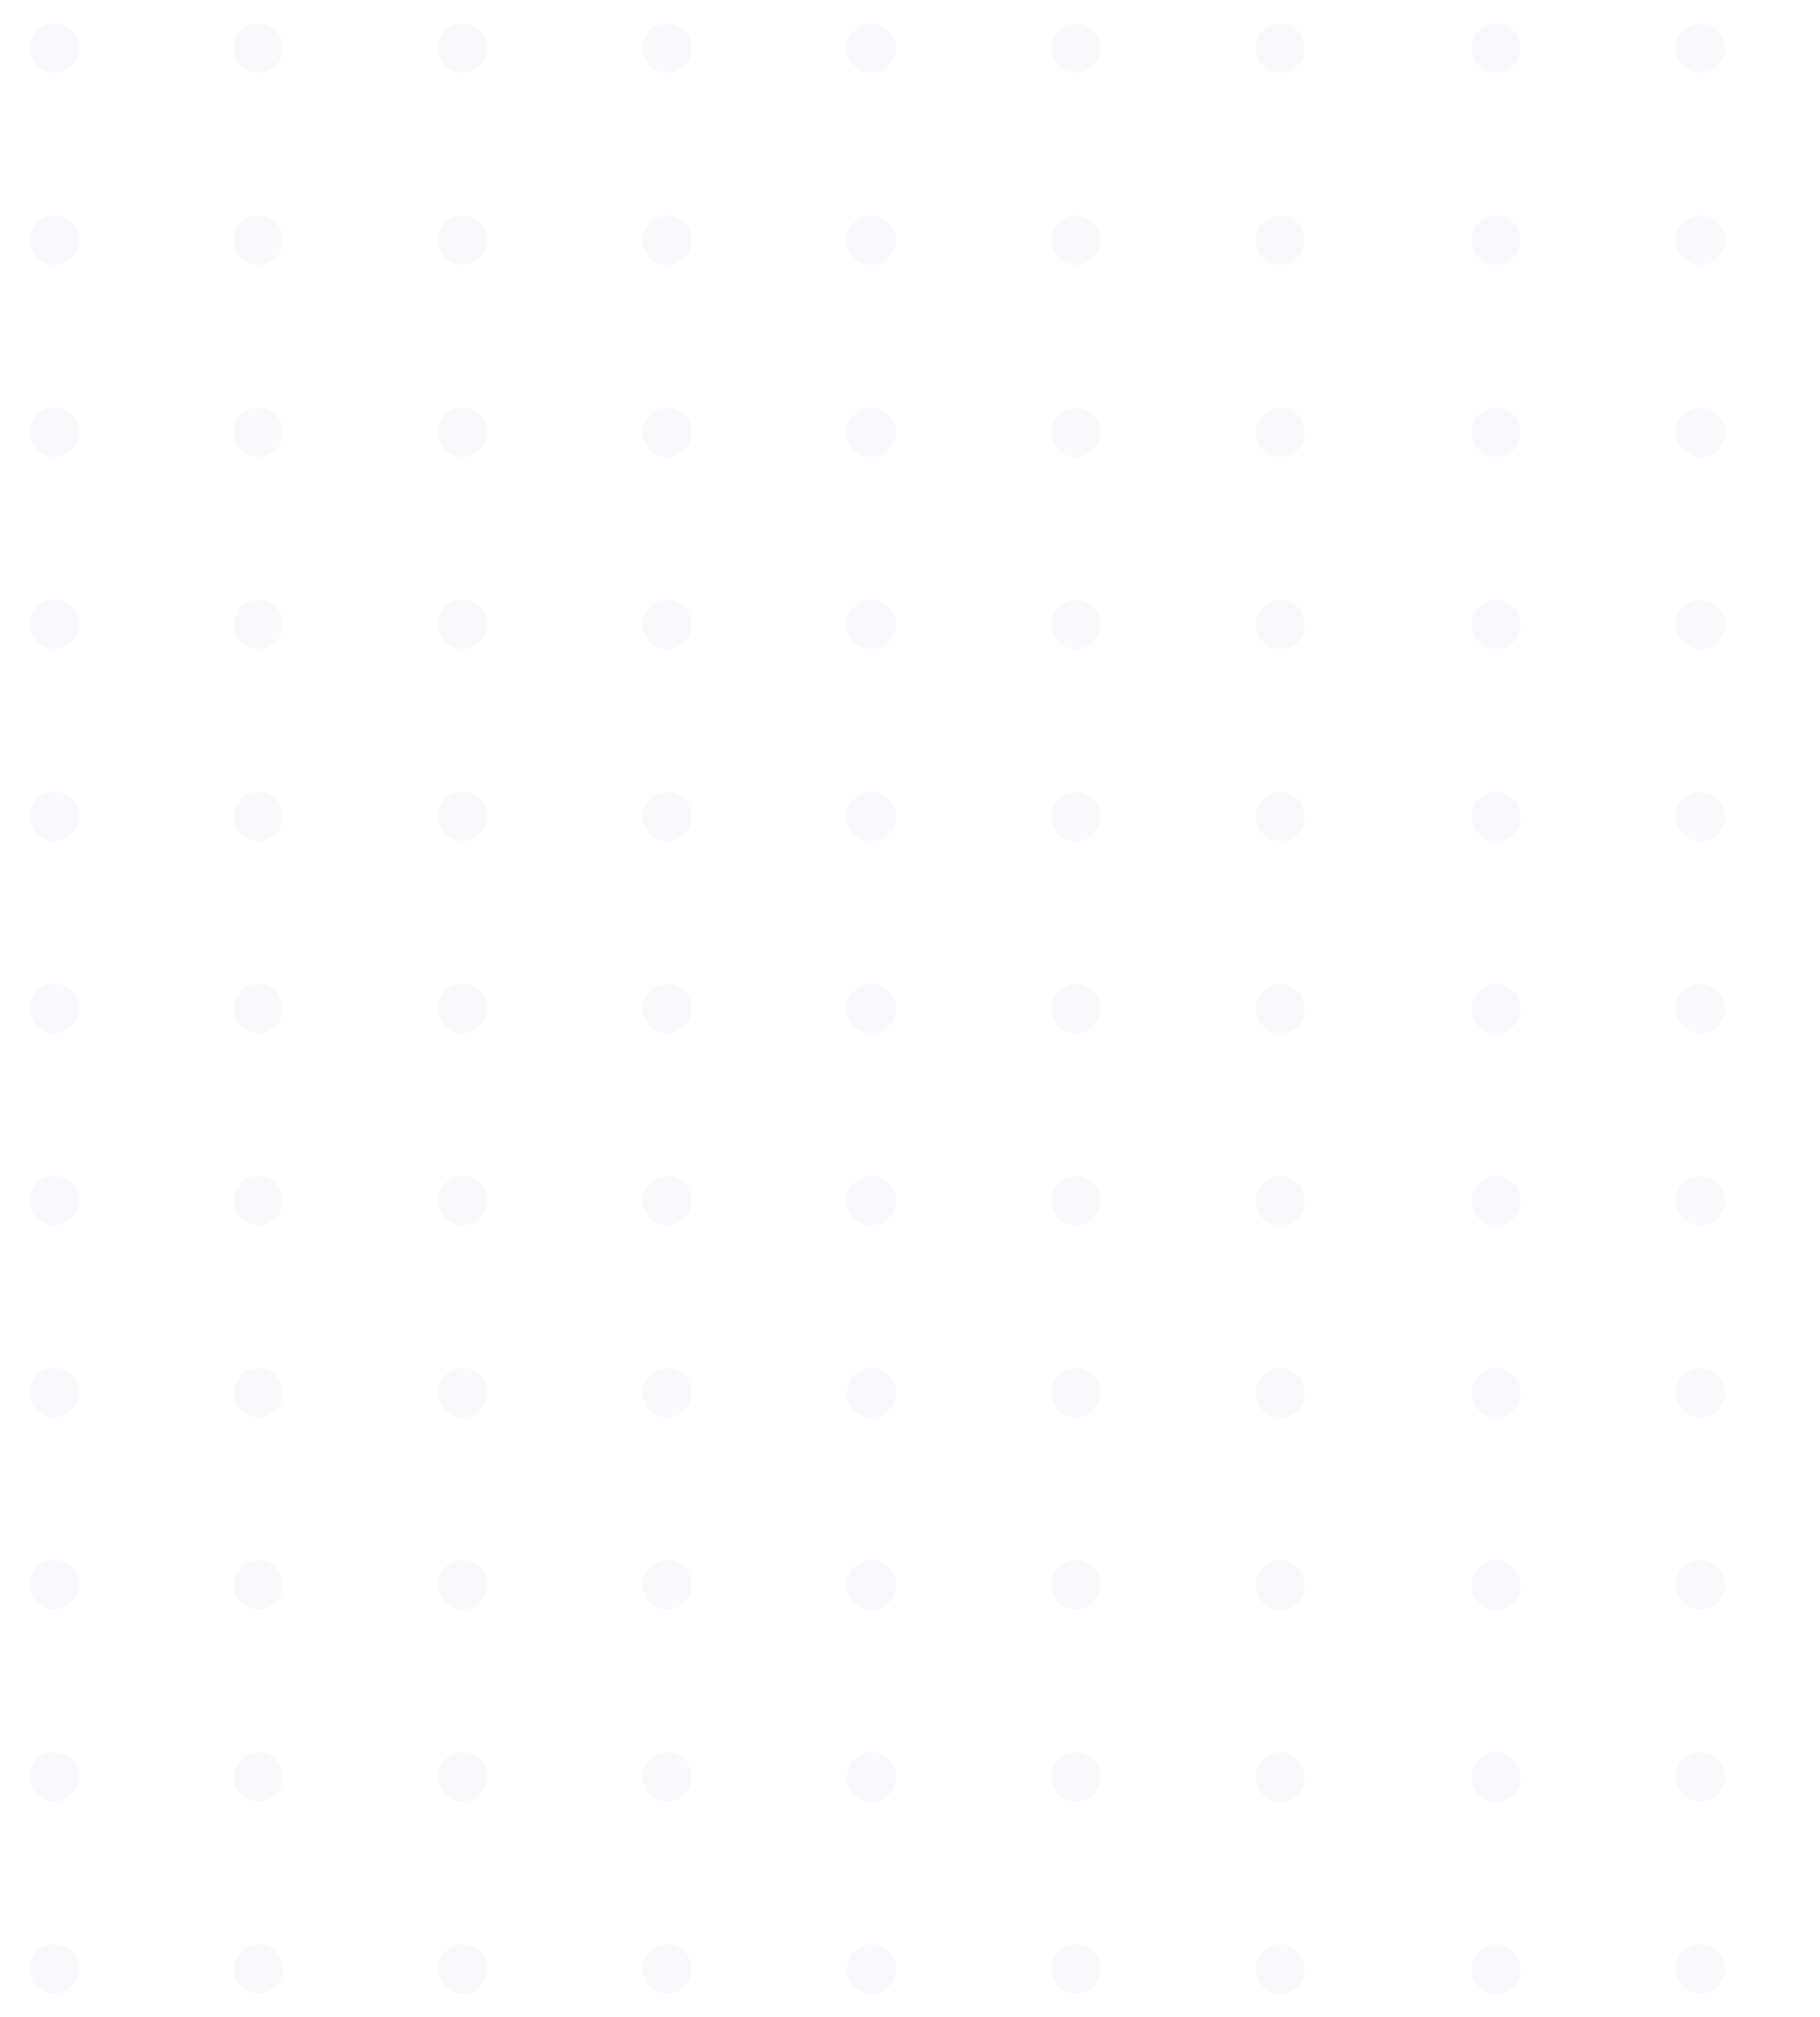 <?xml version="1.0" encoding="UTF-8" standalone="no"?><!DOCTYPE svg PUBLIC "-//W3C//DTD SVG 1.1//EN" "http://www.w3.org/Graphics/SVG/1.1/DTD/svg11.dtd"><svg width="100%" height="100%" viewBox="0 0 213 236" version="1.1" xmlns="http://www.w3.org/2000/svg" xmlns:xlink="http://www.w3.org/1999/xlink" xml:space="preserve" xmlns:serif="http://www.serif.com/" style="fill-rule:evenodd;clip-rule:evenodd;stroke-linejoin:round;stroke-miterlimit:1.414;"><g><g opacity="0.2"><g><path d="M3.45,230.376c0,-1.593 1.294,-2.886 2.886,-2.886c1.593,0 2.887,1.293 2.887,2.886c0,1.593 -1.294,2.886 -2.887,2.886c-1.592,0 -2.886,-1.293 -2.886,-2.886Z" style="fill:#e1e2f1;"/><path d="M172.205,230.376c0,-1.593 1.294,-2.886 2.887,-2.886c1.593,0 2.886,1.293 2.886,2.886c0,1.593 -1.293,2.886 -2.886,2.886c-1.593,0 -2.887,-1.293 -2.887,-2.886Z" style="fill:#e1e2f1;"/><path d="M27.365,230.376c0,-1.593 1.293,-2.886 2.886,-2.886c1.593,0 2.886,1.293 2.886,2.886c0,1.593 -1.293,2.886 -2.886,2.886c-1.593,0 -2.886,-1.293 -2.886,-2.886Z" style="fill:#e1e2f1;"/><path d="M196.12,230.376c0,-1.593 1.293,-2.886 2.886,-2.886c1.593,0 2.886,1.293 2.886,2.886c0,1.593 -1.293,2.886 -2.886,2.886c-1.593,0 -2.886,-1.293 -2.886,-2.886Z" style="fill:#e1e2f1;"/><path d="M51.279,230.376c0,-1.593 1.293,-2.886 2.886,-2.886c1.593,0 2.886,1.293 2.886,2.886c0,1.593 -1.293,2.886 -2.886,2.886c-1.593,0 -2.886,-1.293 -2.886,-2.886Z" style="fill:#e1e2f1;"/><path d="M75.193,230.376c0,-1.593 1.294,-2.886 2.887,-2.886c1.593,0 2.886,1.293 2.886,2.886c0,1.593 -1.293,2.886 -2.886,2.886c-1.593,0 -2.887,-1.293 -2.887,-2.886Z" style="fill:#e1e2f1;"/><path d="M99.108,230.376c0,-1.593 1.293,-2.886 2.886,-2.886c1.593,0 2.886,1.293 2.886,2.886c0,1.593 -1.293,2.886 -2.886,2.886c-1.593,0 -2.886,-1.293 -2.886,-2.886Z" style="fill:#e1e2f1;"/><path d="M123.022,230.376c0,-1.593 1.293,-2.886 2.886,-2.886c1.593,0 2.887,1.293 2.887,2.886c0,1.593 -1.294,2.886 -2.887,2.886c-1.593,0 -2.886,-1.293 -2.886,-2.886Z" style="fill:#e1e2f1;"/><path d="M146.937,230.376c0,-1.593 1.293,-2.886 2.886,-2.886c1.593,0 2.886,1.293 2.886,2.886c0,1.593 -1.293,2.886 -2.886,2.886c-1.593,0 -2.886,-1.293 -2.886,-2.886Z" style="fill:#e1e2f1;"/></g><g><path d="M3.45,207.901c0,-1.593 1.294,-2.886 2.886,-2.886c1.593,0 2.887,1.293 2.887,2.886c0,1.593 -1.294,2.886 -2.887,2.886c-1.592,0 -2.886,-1.293 -2.886,-2.886Z" style="fill:#e1e2f1;"/><path d="M172.205,207.901c0,-1.593 1.294,-2.886 2.887,-2.886c1.593,0 2.886,1.293 2.886,2.886c0,1.593 -1.293,2.886 -2.886,2.886c-1.593,0 -2.887,-1.293 -2.887,-2.886Z" style="fill:#e1e2f1;"/><path d="M27.365,207.901c0,-1.593 1.293,-2.886 2.886,-2.886c1.593,0 2.886,1.293 2.886,2.886c0,1.593 -1.293,2.886 -2.886,2.886c-1.593,0 -2.886,-1.293 -2.886,-2.886Z" style="fill:#e1e2f1;"/><path d="M196.12,207.901c0,-1.593 1.293,-2.886 2.886,-2.886c1.593,0 2.886,1.293 2.886,2.886c0,1.593 -1.293,2.886 -2.886,2.886c-1.593,0 -2.886,-1.293 -2.886,-2.886Z" style="fill:#e1e2f1;"/><path d="M51.279,207.901c0,-1.593 1.293,-2.886 2.886,-2.886c1.593,0 2.886,1.293 2.886,2.886c0,1.593 -1.293,2.886 -2.886,2.886c-1.593,0 -2.886,-1.293 -2.886,-2.886Z" style="fill:#e1e2f1;"/><path d="M75.193,207.901c0,-1.593 1.294,-2.886 2.887,-2.886c1.593,0 2.886,1.293 2.886,2.886c0,1.593 -1.293,2.886 -2.886,2.886c-1.593,0 -2.887,-1.293 -2.887,-2.886Z" style="fill:#e1e2f1;"/><path d="M99.108,207.901c0,-1.593 1.293,-2.886 2.886,-2.886c1.593,0 2.886,1.293 2.886,2.886c0,1.593 -1.293,2.886 -2.886,2.886c-1.593,0 -2.886,-1.293 -2.886,-2.886Z" style="fill:#e1e2f1;"/><path d="M123.022,207.901c0,-1.593 1.293,-2.886 2.886,-2.886c1.593,0 2.887,1.293 2.887,2.886c0,1.593 -1.294,2.886 -2.887,2.886c-1.593,0 -2.886,-1.293 -2.886,-2.886Z" style="fill:#e1e2f1;"/><path d="M146.937,207.901c0,-1.593 1.293,-2.886 2.886,-2.886c1.593,0 2.886,1.293 2.886,2.886c0,1.593 -1.293,2.886 -2.886,2.886c-1.593,0 -2.886,-1.293 -2.886,-2.886Z" style="fill:#e1e2f1;"/></g><g><path d="M3.45,185.426c0,-1.593 1.294,-2.887 2.886,-2.887c1.593,0 2.887,1.294 2.887,2.887c0,1.593 -1.294,2.886 -2.887,2.886c-1.592,0 -2.886,-1.293 -2.886,-2.886Z" style="fill:#e1e2f1;"/><path d="M172.205,185.426c0,-1.593 1.294,-2.887 2.887,-2.887c1.593,0 2.886,1.294 2.886,2.887c0,1.593 -1.293,2.886 -2.886,2.886c-1.593,0 -2.887,-1.293 -2.887,-2.886Z" style="fill:#e1e2f1;"/><path d="M27.365,185.426c0,-1.593 1.293,-2.887 2.886,-2.887c1.593,0 2.886,1.294 2.886,2.887c0,1.593 -1.293,2.886 -2.886,2.886c-1.593,0 -2.886,-1.293 -2.886,-2.886Z" style="fill:#e1e2f1;"/><path d="M196.12,185.426c0,-1.593 1.293,-2.887 2.886,-2.887c1.593,0 2.886,1.294 2.886,2.887c0,1.593 -1.293,2.886 -2.886,2.886c-1.593,0 -2.886,-1.293 -2.886,-2.886Z" style="fill:#e1e2f1;"/><path d="M51.279,185.426c0,-1.593 1.293,-2.887 2.886,-2.887c1.593,0 2.886,1.294 2.886,2.887c0,1.593 -1.293,2.886 -2.886,2.886c-1.593,0 -2.886,-1.293 -2.886,-2.886Z" style="fill:#e1e2f1;"/><path d="M75.193,185.426c0,-1.593 1.294,-2.887 2.887,-2.887c1.593,0 2.886,1.294 2.886,2.887c0,1.593 -1.293,2.886 -2.886,2.886c-1.593,0 -2.887,-1.293 -2.887,-2.886Z" style="fill:#e1e2f1;"/><path d="M99.108,185.426c0,-1.593 1.293,-2.887 2.886,-2.887c1.593,0 2.886,1.294 2.886,2.887c0,1.593 -1.293,2.886 -2.886,2.886c-1.593,0 -2.886,-1.293 -2.886,-2.886Z" style="fill:#e1e2f1;"/><path d="M123.022,185.426c0,-1.593 1.293,-2.887 2.886,-2.887c1.593,0 2.887,1.294 2.887,2.887c0,1.593 -1.294,2.886 -2.887,2.886c-1.593,0 -2.886,-1.293 -2.886,-2.886Z" style="fill:#e1e2f1;"/><path d="M146.937,185.426c0,-1.593 1.293,-2.887 2.886,-2.887c1.593,0 2.886,1.294 2.886,2.887c0,1.593 -1.293,2.886 -2.886,2.886c-1.593,0 -2.886,-1.293 -2.886,-2.886Z" style="fill:#e1e2f1;"/></g><g><path d="M3.45,162.95c0,-1.593 1.294,-2.886 2.886,-2.886c1.593,0 2.887,1.293 2.887,2.886c0,1.593 -1.294,2.887 -2.887,2.887c-1.592,0 -2.886,-1.294 -2.886,-2.887Z" style="fill:#e1e2f1;"/><path d="M172.205,162.95c0,-1.593 1.294,-2.886 2.887,-2.886c1.593,0 2.886,1.293 2.886,2.886c0,1.593 -1.293,2.887 -2.886,2.887c-1.593,0 -2.887,-1.294 -2.887,-2.887Z" style="fill:#e1e2f1;"/><path d="M27.365,162.95c0,-1.593 1.293,-2.886 2.886,-2.886c1.593,0 2.886,1.293 2.886,2.886c0,1.593 -1.293,2.887 -2.886,2.887c-1.593,0 -2.886,-1.294 -2.886,-2.887Z" style="fill:#e1e2f1;"/><path d="M196.12,162.95c0,-1.593 1.293,-2.886 2.886,-2.886c1.593,0 2.886,1.293 2.886,2.886c0,1.593 -1.293,2.887 -2.886,2.887c-1.593,0 -2.886,-1.294 -2.886,-2.887Z" style="fill:#e1e2f1;"/><path d="M51.279,162.95c0,-1.593 1.293,-2.886 2.886,-2.886c1.593,0 2.886,1.293 2.886,2.886c0,1.593 -1.293,2.887 -2.886,2.887c-1.593,0 -2.886,-1.294 -2.886,-2.887Z" style="fill:#e1e2f1;"/><path d="M75.193,162.95c0,-1.593 1.294,-2.886 2.887,-2.886c1.593,0 2.886,1.293 2.886,2.886c0,1.593 -1.293,2.887 -2.886,2.887c-1.593,0 -2.887,-1.294 -2.887,-2.887Z" style="fill:#e1e2f1;"/><path d="M99.108,162.95c0,-1.593 1.293,-2.886 2.886,-2.886c1.593,0 2.886,1.293 2.886,2.886c0,1.593 -1.293,2.887 -2.886,2.887c-1.593,0 -2.886,-1.294 -2.886,-2.887Z" style="fill:#e1e2f1;"/><path d="M123.022,162.95c0,-1.593 1.293,-2.886 2.886,-2.886c1.593,0 2.887,1.293 2.887,2.886c0,1.593 -1.294,2.887 -2.887,2.887c-1.593,0 -2.886,-1.294 -2.886,-2.887Z" style="fill:#e1e2f1;"/><path d="M146.937,162.95c0,-1.593 1.293,-2.886 2.886,-2.886c1.593,0 2.886,1.293 2.886,2.886c0,1.593 -1.293,2.887 -2.886,2.887c-1.593,0 -2.886,-1.294 -2.886,-2.887Z" style="fill:#e1e2f1;"/></g><g><path d="M3.45,140.475c0,-1.593 1.294,-2.886 2.886,-2.886c1.593,0 2.887,1.293 2.887,2.886c0,1.593 -1.294,2.886 -2.887,2.886c-1.592,0 -2.886,-1.293 -2.886,-2.886Z" style="fill:#e1e2f1;"/><path d="M172.205,140.475c0,-1.593 1.294,-2.886 2.887,-2.886c1.593,0 2.886,1.293 2.886,2.886c0,1.593 -1.293,2.886 -2.886,2.886c-1.593,0 -2.887,-1.293 -2.887,-2.886Z" style="fill:#e1e2f1;"/><path d="M27.365,140.475c0,-1.593 1.293,-2.886 2.886,-2.886c1.593,0 2.886,1.293 2.886,2.886c0,1.593 -1.293,2.886 -2.886,2.886c-1.593,0 -2.886,-1.293 -2.886,-2.886Z" style="fill:#e1e2f1;"/><path d="M196.12,140.475c0,-1.593 1.293,-2.886 2.886,-2.886c1.593,0 2.886,1.293 2.886,2.886c0,1.593 -1.293,2.886 -2.886,2.886c-1.593,0 -2.886,-1.293 -2.886,-2.886Z" style="fill:#e1e2f1;"/><path d="M51.279,140.475c0,-1.593 1.293,-2.886 2.886,-2.886c1.593,0 2.886,1.293 2.886,2.886c0,1.593 -1.293,2.886 -2.886,2.886c-1.593,0 -2.886,-1.293 -2.886,-2.886Z" style="fill:#e1e2f1;"/><path d="M75.193,140.475c0,-1.593 1.294,-2.886 2.887,-2.886c1.593,0 2.886,1.293 2.886,2.886c0,1.593 -1.293,2.886 -2.886,2.886c-1.593,0 -2.887,-1.293 -2.887,-2.886Z" style="fill:#e1e2f1;"/><path d="M99.108,140.475c0,-1.593 1.293,-2.886 2.886,-2.886c1.593,0 2.886,1.293 2.886,2.886c0,1.593 -1.293,2.886 -2.886,2.886c-1.593,0 -2.886,-1.293 -2.886,-2.886Z" style="fill:#e1e2f1;"/><path d="M123.022,140.475c0,-1.593 1.293,-2.886 2.886,-2.886c1.593,0 2.887,1.293 2.887,2.886c0,1.593 -1.294,2.886 -2.887,2.886c-1.593,0 -2.886,-1.293 -2.886,-2.886Z" style="fill:#e1e2f1;"/><path d="M146.937,140.475c0,-1.593 1.293,-2.886 2.886,-2.886c1.593,0 2.886,1.293 2.886,2.886c0,1.593 -1.293,2.886 -2.886,2.886c-1.593,0 -2.886,-1.293 -2.886,-2.886Z" style="fill:#e1e2f1;"/></g><g><path d="M3.45,118c0,-1.593 1.294,-2.886 2.886,-2.886c1.593,0 2.887,1.293 2.887,2.886c0,1.593 -1.294,2.886 -2.887,2.886c-1.592,0 -2.886,-1.293 -2.886,-2.886Z" style="fill:#e1e2f1;"/><path d="M172.205,118c0,-1.593 1.294,-2.886 2.887,-2.886c1.593,0 2.886,1.293 2.886,2.886c0,1.593 -1.293,2.886 -2.886,2.886c-1.593,0 -2.887,-1.293 -2.887,-2.886Z" style="fill:#e1e2f1;"/><path d="M27.365,118c0,-1.593 1.293,-2.886 2.886,-2.886c1.593,0 2.886,1.293 2.886,2.886c0,1.593 -1.293,2.886 -2.886,2.886c-1.593,0 -2.886,-1.293 -2.886,-2.886Z" style="fill:#e1e2f1;"/><path d="M196.12,118c0,-1.593 1.293,-2.886 2.886,-2.886c1.593,0 2.886,1.293 2.886,2.886c0,1.593 -1.293,2.886 -2.886,2.886c-1.593,0 -2.886,-1.293 -2.886,-2.886Z" style="fill:#e1e2f1;"/><path d="M51.279,118c0,-1.593 1.293,-2.886 2.886,-2.886c1.593,0 2.886,1.293 2.886,2.886c0,1.593 -1.293,2.886 -2.886,2.886c-1.593,0 -2.886,-1.293 -2.886,-2.886Z" style="fill:#e1e2f1;"/><path d="M75.193,118c0,-1.593 1.294,-2.886 2.887,-2.886c1.593,0 2.886,1.293 2.886,2.886c0,1.593 -1.293,2.886 -2.886,2.886c-1.593,0 -2.887,-1.293 -2.887,-2.886Z" style="fill:#e1e2f1;"/><path d="M99.108,118c0,-1.593 1.293,-2.886 2.886,-2.886c1.593,0 2.886,1.293 2.886,2.886c0,1.593 -1.293,2.886 -2.886,2.886c-1.593,0 -2.886,-1.293 -2.886,-2.886Z" style="fill:#e1e2f1;"/><path d="M123.022,118c0,-1.593 1.293,-2.886 2.886,-2.886c1.593,0 2.887,1.293 2.887,2.886c0,1.593 -1.294,2.886 -2.887,2.886c-1.593,0 -2.886,-1.293 -2.886,-2.886Z" style="fill:#e1e2f1;"/><path d="M146.937,118c0,-1.593 1.293,-2.886 2.886,-2.886c1.593,0 2.886,1.293 2.886,2.886c0,1.593 -1.293,2.886 -2.886,2.886c-1.593,0 -2.886,-1.293 -2.886,-2.886Z" style="fill:#e1e2f1;"/></g><g><path d="M3.45,95.525c0,-1.593 1.294,-2.886 2.886,-2.886c1.593,0 2.887,1.293 2.887,2.886c0,1.593 -1.294,2.886 -2.887,2.886c-1.592,0 -2.886,-1.293 -2.886,-2.886Z" style="fill:#e1e2f1;"/><path d="M172.205,95.525c0,-1.593 1.294,-2.886 2.887,-2.886c1.593,0 2.886,1.293 2.886,2.886c0,1.593 -1.293,2.886 -2.886,2.886c-1.593,0 -2.887,-1.293 -2.887,-2.886Z" style="fill:#e1e2f1;"/><path d="M27.365,95.525c0,-1.593 1.293,-2.886 2.886,-2.886c1.593,0 2.886,1.293 2.886,2.886c0,1.593 -1.293,2.886 -2.886,2.886c-1.593,0 -2.886,-1.293 -2.886,-2.886Z" style="fill:#e1e2f1;"/><path d="M196.12,95.525c0,-1.593 1.293,-2.886 2.886,-2.886c1.593,0 2.886,1.293 2.886,2.886c0,1.593 -1.293,2.886 -2.886,2.886c-1.593,0 -2.886,-1.293 -2.886,-2.886Z" style="fill:#e1e2f1;"/><path d="M51.279,95.525c0,-1.593 1.293,-2.886 2.886,-2.886c1.593,0 2.886,1.293 2.886,2.886c0,1.593 -1.293,2.886 -2.886,2.886c-1.593,0 -2.886,-1.293 -2.886,-2.886Z" style="fill:#e1e2f1;"/><path d="M75.193,95.525c0,-1.593 1.294,-2.886 2.887,-2.886c1.593,0 2.886,1.293 2.886,2.886c0,1.593 -1.293,2.886 -2.886,2.886c-1.593,0 -2.887,-1.293 -2.887,-2.886Z" style="fill:#e1e2f1;"/><path d="M99.108,95.525c0,-1.593 1.293,-2.886 2.886,-2.886c1.593,0 2.886,1.293 2.886,2.886c0,1.593 -1.293,2.886 -2.886,2.886c-1.593,0 -2.886,-1.293 -2.886,-2.886Z" style="fill:#e1e2f1;"/><path d="M123.022,95.525c0,-1.593 1.293,-2.886 2.886,-2.886c1.593,0 2.887,1.293 2.887,2.886c0,1.593 -1.294,2.886 -2.887,2.886c-1.593,0 -2.886,-1.293 -2.886,-2.886Z" style="fill:#e1e2f1;"/><path d="M146.937,95.525c0,-1.593 1.293,-2.886 2.886,-2.886c1.593,0 2.886,1.293 2.886,2.886c0,1.593 -1.293,2.886 -2.886,2.886c-1.593,0 -2.886,-1.293 -2.886,-2.886Z" style="fill:#e1e2f1;"/></g><g><path d="M3.45,73.05c0,-1.593 1.294,-2.887 2.886,-2.887c1.593,0 2.887,1.294 2.887,2.887c0,1.593 -1.294,2.886 -2.887,2.886c-1.592,0 -2.886,-1.293 -2.886,-2.886Z" style="fill:#e1e2f1;"/><path d="M172.205,73.05c0,-1.593 1.294,-2.887 2.887,-2.887c1.593,0 2.886,1.294 2.886,2.887c0,1.593 -1.293,2.886 -2.886,2.886c-1.593,0 -2.887,-1.293 -2.887,-2.886Z" style="fill:#e1e2f1;"/><path d="M27.365,73.05c0,-1.593 1.293,-2.887 2.886,-2.887c1.593,0 2.886,1.294 2.886,2.887c0,1.593 -1.293,2.886 -2.886,2.886c-1.593,0 -2.886,-1.293 -2.886,-2.886Z" style="fill:#e1e2f1;"/><path d="M196.12,73.05c0,-1.593 1.293,-2.887 2.886,-2.887c1.593,0 2.886,1.294 2.886,2.887c0,1.593 -1.293,2.886 -2.886,2.886c-1.593,0 -2.886,-1.293 -2.886,-2.886Z" style="fill:#e1e2f1;"/><path d="M51.279,73.05c0,-1.593 1.293,-2.887 2.886,-2.887c1.593,0 2.886,1.294 2.886,2.887c0,1.593 -1.293,2.886 -2.886,2.886c-1.593,0 -2.886,-1.293 -2.886,-2.886Z" style="fill:#e1e2f1;"/><path d="M75.193,73.05c0,-1.593 1.294,-2.887 2.887,-2.887c1.593,0 2.886,1.294 2.886,2.887c0,1.593 -1.293,2.886 -2.886,2.886c-1.593,0 -2.887,-1.293 -2.887,-2.886Z" style="fill:#e1e2f1;"/><path d="M99.108,73.05c0,-1.593 1.293,-2.887 2.886,-2.887c1.593,0 2.886,1.294 2.886,2.887c0,1.593 -1.293,2.886 -2.886,2.886c-1.593,0 -2.886,-1.293 -2.886,-2.886Z" style="fill:#e1e2f1;"/><path d="M123.022,73.05c0,-1.593 1.293,-2.887 2.886,-2.887c1.593,0 2.887,1.294 2.887,2.887c0,1.593 -1.294,2.886 -2.887,2.886c-1.593,0 -2.886,-1.293 -2.886,-2.886Z" style="fill:#e1e2f1;"/><path d="M146.937,73.05c0,-1.593 1.293,-2.887 2.886,-2.887c1.593,0 2.886,1.294 2.886,2.887c0,1.593 -1.293,2.886 -2.886,2.886c-1.593,0 -2.886,-1.293 -2.886,-2.886Z" style="fill:#e1e2f1;"/></g><g><path d="M3.45,50.574c0,-1.593 1.294,-2.886 2.886,-2.886c1.593,0 2.887,1.293 2.887,2.886c0,1.593 -1.294,2.887 -2.887,2.887c-1.592,0 -2.886,-1.294 -2.886,-2.887Z" style="fill:#e1e2f1;"/><path d="M172.205,50.574c0,-1.593 1.294,-2.886 2.887,-2.886c1.593,0 2.886,1.293 2.886,2.886c0,1.593 -1.293,2.887 -2.886,2.887c-1.593,0 -2.887,-1.294 -2.887,-2.887Z" style="fill:#e1e2f1;"/><path d="M27.365,50.574c0,-1.593 1.293,-2.886 2.886,-2.886c1.593,0 2.886,1.293 2.886,2.886c0,1.593 -1.293,2.887 -2.886,2.887c-1.593,0 -2.886,-1.294 -2.886,-2.887Z" style="fill:#e1e2f1;"/><path d="M196.12,50.574c0,-1.593 1.293,-2.886 2.886,-2.886c1.593,0 2.886,1.293 2.886,2.886c0,1.593 -1.293,2.887 -2.886,2.887c-1.593,0 -2.886,-1.294 -2.886,-2.887Z" style="fill:#e1e2f1;"/><path d="M51.279,50.574c0,-1.593 1.293,-2.886 2.886,-2.886c1.593,0 2.886,1.293 2.886,2.886c0,1.593 -1.293,2.887 -2.886,2.887c-1.593,0 -2.886,-1.294 -2.886,-2.887Z" style="fill:#e1e2f1;"/><path d="M75.193,50.574c0,-1.593 1.294,-2.886 2.887,-2.886c1.593,0 2.886,1.293 2.886,2.886c0,1.593 -1.293,2.887 -2.886,2.887c-1.593,0 -2.887,-1.294 -2.887,-2.887Z" style="fill:#e1e2f1;"/><path d="M99.108,50.574c0,-1.593 1.293,-2.886 2.886,-2.886c1.593,0 2.886,1.293 2.886,2.886c0,1.593 -1.293,2.887 -2.886,2.887c-1.593,0 -2.886,-1.294 -2.886,-2.887Z" style="fill:#e1e2f1;"/><path d="M123.022,50.574c0,-1.593 1.293,-2.886 2.886,-2.886c1.593,0 2.887,1.293 2.887,2.886c0,1.593 -1.294,2.887 -2.887,2.887c-1.593,0 -2.886,-1.294 -2.886,-2.887Z" style="fill:#e1e2f1;"/><path d="M146.937,50.574c0,-1.593 1.293,-2.886 2.886,-2.886c1.593,0 2.886,1.293 2.886,2.886c0,1.593 -1.293,2.887 -2.886,2.887c-1.593,0 -2.886,-1.294 -2.886,-2.887Z" style="fill:#e1e2f1;"/></g><g><path d="M3.45,28.099c0,-1.593 1.294,-2.886 2.886,-2.886c1.593,0 2.887,1.293 2.887,2.886c0,1.593 -1.294,2.886 -2.887,2.886c-1.592,0 -2.886,-1.293 -2.886,-2.886Z" style="fill:#e1e2f1;"/><path d="M172.205,28.099c0,-1.593 1.294,-2.886 2.887,-2.886c1.593,0 2.886,1.293 2.886,2.886c0,1.593 -1.293,2.886 -2.886,2.886c-1.593,0 -2.887,-1.293 -2.887,-2.886Z" style="fill:#e1e2f1;"/><path d="M27.365,28.099c0,-1.593 1.293,-2.886 2.886,-2.886c1.593,0 2.886,1.293 2.886,2.886c0,1.593 -1.293,2.886 -2.886,2.886c-1.593,0 -2.886,-1.293 -2.886,-2.886Z" style="fill:#e1e2f1;"/><path d="M196.12,28.099c0,-1.593 1.293,-2.886 2.886,-2.886c1.593,0 2.886,1.293 2.886,2.886c0,1.593 -1.293,2.886 -2.886,2.886c-1.593,0 -2.886,-1.293 -2.886,-2.886Z" style="fill:#e1e2f1;"/><path d="M51.279,28.099c0,-1.593 1.293,-2.886 2.886,-2.886c1.593,0 2.886,1.293 2.886,2.886c0,1.593 -1.293,2.886 -2.886,2.886c-1.593,0 -2.886,-1.293 -2.886,-2.886Z" style="fill:#e1e2f1;"/><path d="M75.193,28.099c0,-1.593 1.294,-2.886 2.887,-2.886c1.593,0 2.886,1.293 2.886,2.886c0,1.593 -1.293,2.886 -2.886,2.886c-1.593,0 -2.887,-1.293 -2.887,-2.886Z" style="fill:#e1e2f1;"/><path d="M99.108,28.099c0,-1.593 1.293,-2.886 2.886,-2.886c1.593,0 2.886,1.293 2.886,2.886c0,1.593 -1.293,2.886 -2.886,2.886c-1.593,0 -2.886,-1.293 -2.886,-2.886Z" style="fill:#e1e2f1;"/><path d="M123.022,28.099c0,-1.593 1.293,-2.886 2.886,-2.886c1.593,0 2.887,1.293 2.887,2.886c0,1.593 -1.294,2.886 -2.887,2.886c-1.593,0 -2.886,-1.293 -2.886,-2.886Z" style="fill:#e1e2f1;"/><path d="M146.937,28.099c0,-1.593 1.293,-2.886 2.886,-2.886c1.593,0 2.886,1.293 2.886,2.886c0,1.593 -1.293,2.886 -2.886,2.886c-1.593,0 -2.886,-1.293 -2.886,-2.886Z" style="fill:#e1e2f1;"/></g><g><path d="M3.45,5.624c0,-1.593 1.294,-2.886 2.886,-2.886c1.593,0 2.887,1.293 2.887,2.886c0,1.593 -1.294,2.886 -2.887,2.886c-1.592,0 -2.886,-1.293 -2.886,-2.886Z" style="fill:#e1e2f1;"/><path d="M172.205,5.624c0,-1.593 1.294,-2.886 2.887,-2.886c1.593,0 2.886,1.293 2.886,2.886c0,1.593 -1.293,2.886 -2.886,2.886c-1.593,0 -2.887,-1.293 -2.887,-2.886Z" style="fill:#e1e2f1;"/><path d="M27.365,5.624c0,-1.593 1.293,-2.886 2.886,-2.886c1.593,0 2.886,1.293 2.886,2.886c0,1.593 -1.293,2.886 -2.886,2.886c-1.593,0 -2.886,-1.293 -2.886,-2.886Z" style="fill:#e1e2f1;"/><path d="M196.12,5.624c0,-1.593 1.293,-2.886 2.886,-2.886c1.593,0 2.886,1.293 2.886,2.886c0,1.593 -1.293,2.886 -2.886,2.886c-1.593,0 -2.886,-1.293 -2.886,-2.886Z" style="fill:#e1e2f1;"/><path d="M51.279,5.624c0,-1.593 1.293,-2.886 2.886,-2.886c1.593,0 2.886,1.293 2.886,2.886c0,1.593 -1.293,2.886 -2.886,2.886c-1.593,0 -2.886,-1.293 -2.886,-2.886Z" style="fill:#e1e2f1;"/><path d="M75.193,5.624c0,-1.593 1.294,-2.886 2.887,-2.886c1.593,0 2.886,1.293 2.886,2.886c0,1.593 -1.293,2.886 -2.886,2.886c-1.593,0 -2.887,-1.293 -2.887,-2.886Z" style="fill:#e1e2f1;"/><path d="M99.108,5.624c0,-1.593 1.293,-2.886 2.886,-2.886c1.593,0 2.886,1.293 2.886,2.886c0,1.593 -1.293,2.886 -2.886,2.886c-1.593,0 -2.886,-1.293 -2.886,-2.886Z" style="fill:#e1e2f1;"/><path d="M123.022,5.624c0,-1.593 1.293,-2.886 2.886,-2.886c1.593,0 2.887,1.293 2.887,2.886c0,1.593 -1.294,2.886 -2.887,2.886c-1.593,0 -2.886,-1.293 -2.886,-2.886Z" style="fill:#e1e2f1;"/><path d="M146.937,5.624c0,-1.593 1.293,-2.886 2.886,-2.886c1.593,0 2.886,1.293 2.886,2.886c0,1.593 -1.293,2.886 -2.886,2.886c-1.593,0 -2.886,-1.293 -2.886,-2.886Z" style="fill:#e1e2f1;"/></g></g></g></svg>